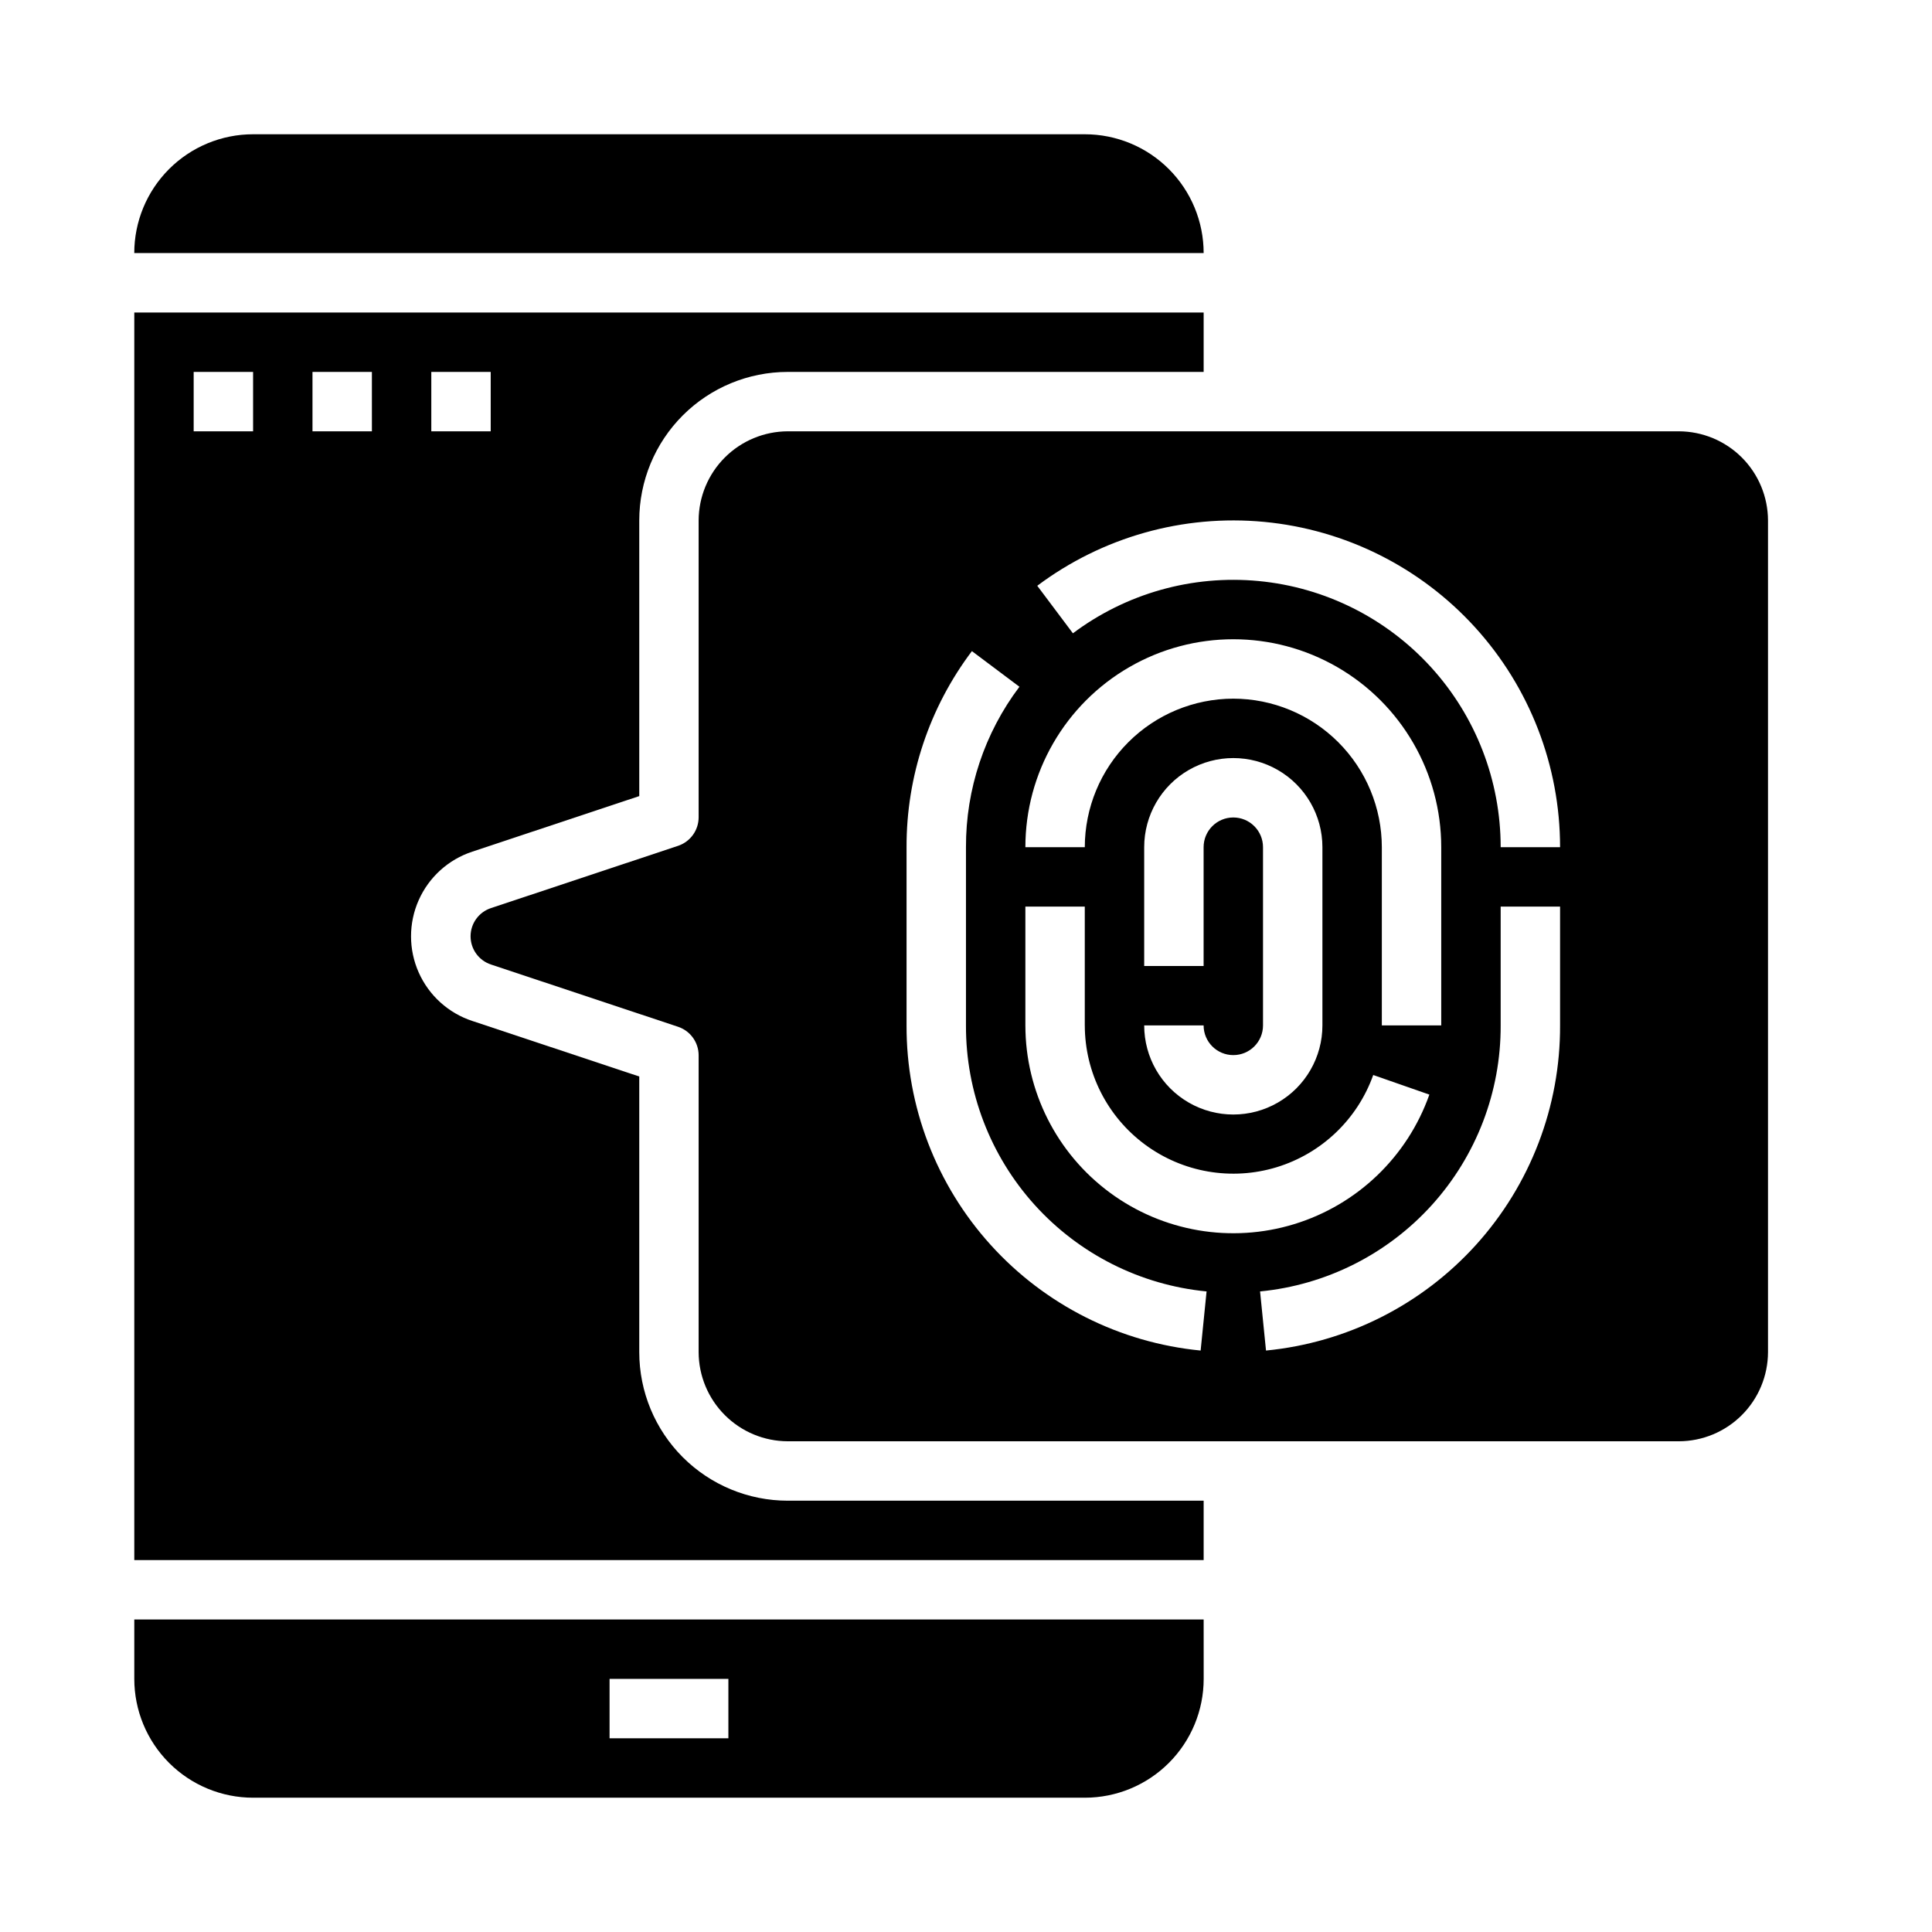 <?xml version="1.0" encoding="UTF-8"?>
<!-- Uploaded to: ICON Repo, www.iconrepo.com, Generator: ICON Repo Mixer Tools -->
<svg fill="#000000" width="800px" height="800px" version="1.1" viewBox="144 144 512 512" xmlns="http://www.w3.org/2000/svg">
 <g>
  <path d="m462.98 573.18h-283.39v15.742c0 8.352 3.316 16.363 9.223 22.266 5.906 5.906 13.914 9.223 22.266 9.223h220.42c8.348 0 16.359-3.316 22.266-9.223 5.902-5.902 9.223-13.914 9.223-22.266zm-125.95 31.488h-31.488v-15.746h31.488z"/>
  <path d="m612.54 281.92c-0.02-6.258-2.512-12.254-6.938-16.68-4.426-4.422-10.422-6.918-16.68-6.938h-236.16c-6.258 0.02-12.254 2.516-16.676 6.938-4.426 4.426-6.922 10.422-6.941 16.68v78.719c-0.023 3.375-2.164 6.367-5.352 7.481l-49.672 16.531c-3.231 1.062-5.414 4.078-5.414 7.477 0 3.402 2.184 6.418 5.414 7.481l49.672 16.531c3.188 1.109 5.328 4.106 5.352 7.477v78.723c0.02 6.258 2.516 12.254 6.941 16.676 4.422 4.426 10.418 6.922 16.676 6.938h236.16c6.258-0.016 12.254-2.512 16.68-6.938 4.426-4.422 6.918-10.418 6.938-16.676zm-141.7 47.23c-10.438 0.016-20.441 4.164-27.82 11.543s-11.527 17.383-11.539 27.82h-15.746c0-19.688 10.504-37.879 27.551-47.723 17.051-9.844 38.055-9.844 55.105 0 17.051 9.844 27.551 28.035 27.551 47.723v47.23h-15.742v-47.23c-0.012-10.438-4.164-20.441-11.543-27.82-7.379-7.379-17.383-11.527-27.816-11.543zm0 31.488c-4.348 0-7.871 3.527-7.871 7.875v31.488h-15.746v-31.488c0-8.438 4.5-16.234 11.809-20.453 7.305-4.219 16.309-4.219 23.617 0 7.305 4.219 11.805 12.016 11.805 20.453v47.23c0 8.438-4.5 16.234-11.805 20.453-7.309 4.219-16.312 4.219-23.617 0-7.309-4.219-11.809-12.016-11.809-20.453h15.746c0 4.348 3.523 7.871 7.871 7.871s7.871-3.523 7.871-7.871v-47.23c0-2.09-0.828-4.09-2.305-5.566-1.477-1.477-3.481-2.309-5.566-2.309zm-8.66 141.27c-21.387-2.078-41.23-12.062-55.645-28-14.418-15.938-22.363-36.68-22.289-58.168v-47.23c-0.055-18.746 6.027-36.992 17.32-51.957l12.594 9.445c-9.238 12.242-14.219 27.172-14.168 42.512v47.23c-0.066 17.582 6.438 34.555 18.23 47.598 11.793 13.039 28.031 21.207 45.531 22.906zm-46.445-86.168v-31.488h15.742v31.488h0.004c0.02 12.461 5.938 24.18 15.961 31.586 10.02 7.41 22.957 9.633 34.879 6 11.918-3.637 21.414-12.699 25.598-24.438l14.879 5.195h-0.004c-5.82 16.473-19.109 29.207-35.816 34.324-16.703 5.117-34.848 2.012-48.895-8.375-14.051-10.387-22.34-26.82-22.348-44.293zm141.7 0c0.078 21.488-7.871 42.23-22.285 58.168-14.414 15.938-34.258 25.922-55.645 28l-1.574-15.664h-0.004c17.504-1.699 33.738-9.867 45.535-22.906 11.793-13.043 18.293-30.016 18.23-47.598v-31.488h15.742zm-15.742-47.23c0-17.633-6.574-34.633-18.438-47.676-11.863-13.039-28.168-21.191-45.719-22.855-17.555-1.668-35.098 3.273-49.203 13.852l-9.445-12.594c17.242-12.93 38.684-18.969 60.137-16.934 21.453 2.035 41.375 11.996 55.875 27.938 14.5 15.941 22.535 36.719 22.535 58.27z"/>
  <path d="m462.98 211.07c0-8.352-3.32-16.359-9.223-22.266-5.906-5.906-13.918-9.223-22.266-9.223h-220.42c-8.352 0-16.359 3.316-22.266 9.223s-9.223 13.914-9.223 22.266z"/>
  <path d="m462.98 541.7h-110.21c-10.438 0-20.449-4.148-27.832-11.527-7.379-7.383-11.527-17.395-11.527-27.832v-73.055l-44.242-14.719c-6.34-2.086-11.5-6.754-14.211-12.855-2.707-6.102-2.707-13.062 0-19.16 2.711-6.102 7.871-10.773 14.211-12.855l44.242-14.723v-73.051c0-10.438 4.148-20.449 11.527-27.832 7.383-7.383 17.395-11.527 27.832-11.527h110.21v-15.746h-283.39v330.62h283.39zm-204.68-299.14h15.742v15.742h-15.742zm-47.23 15.742h-15.746v-15.742h15.746zm31.488 0h-15.746v-15.742h15.742z"/>
 </g>
</svg>